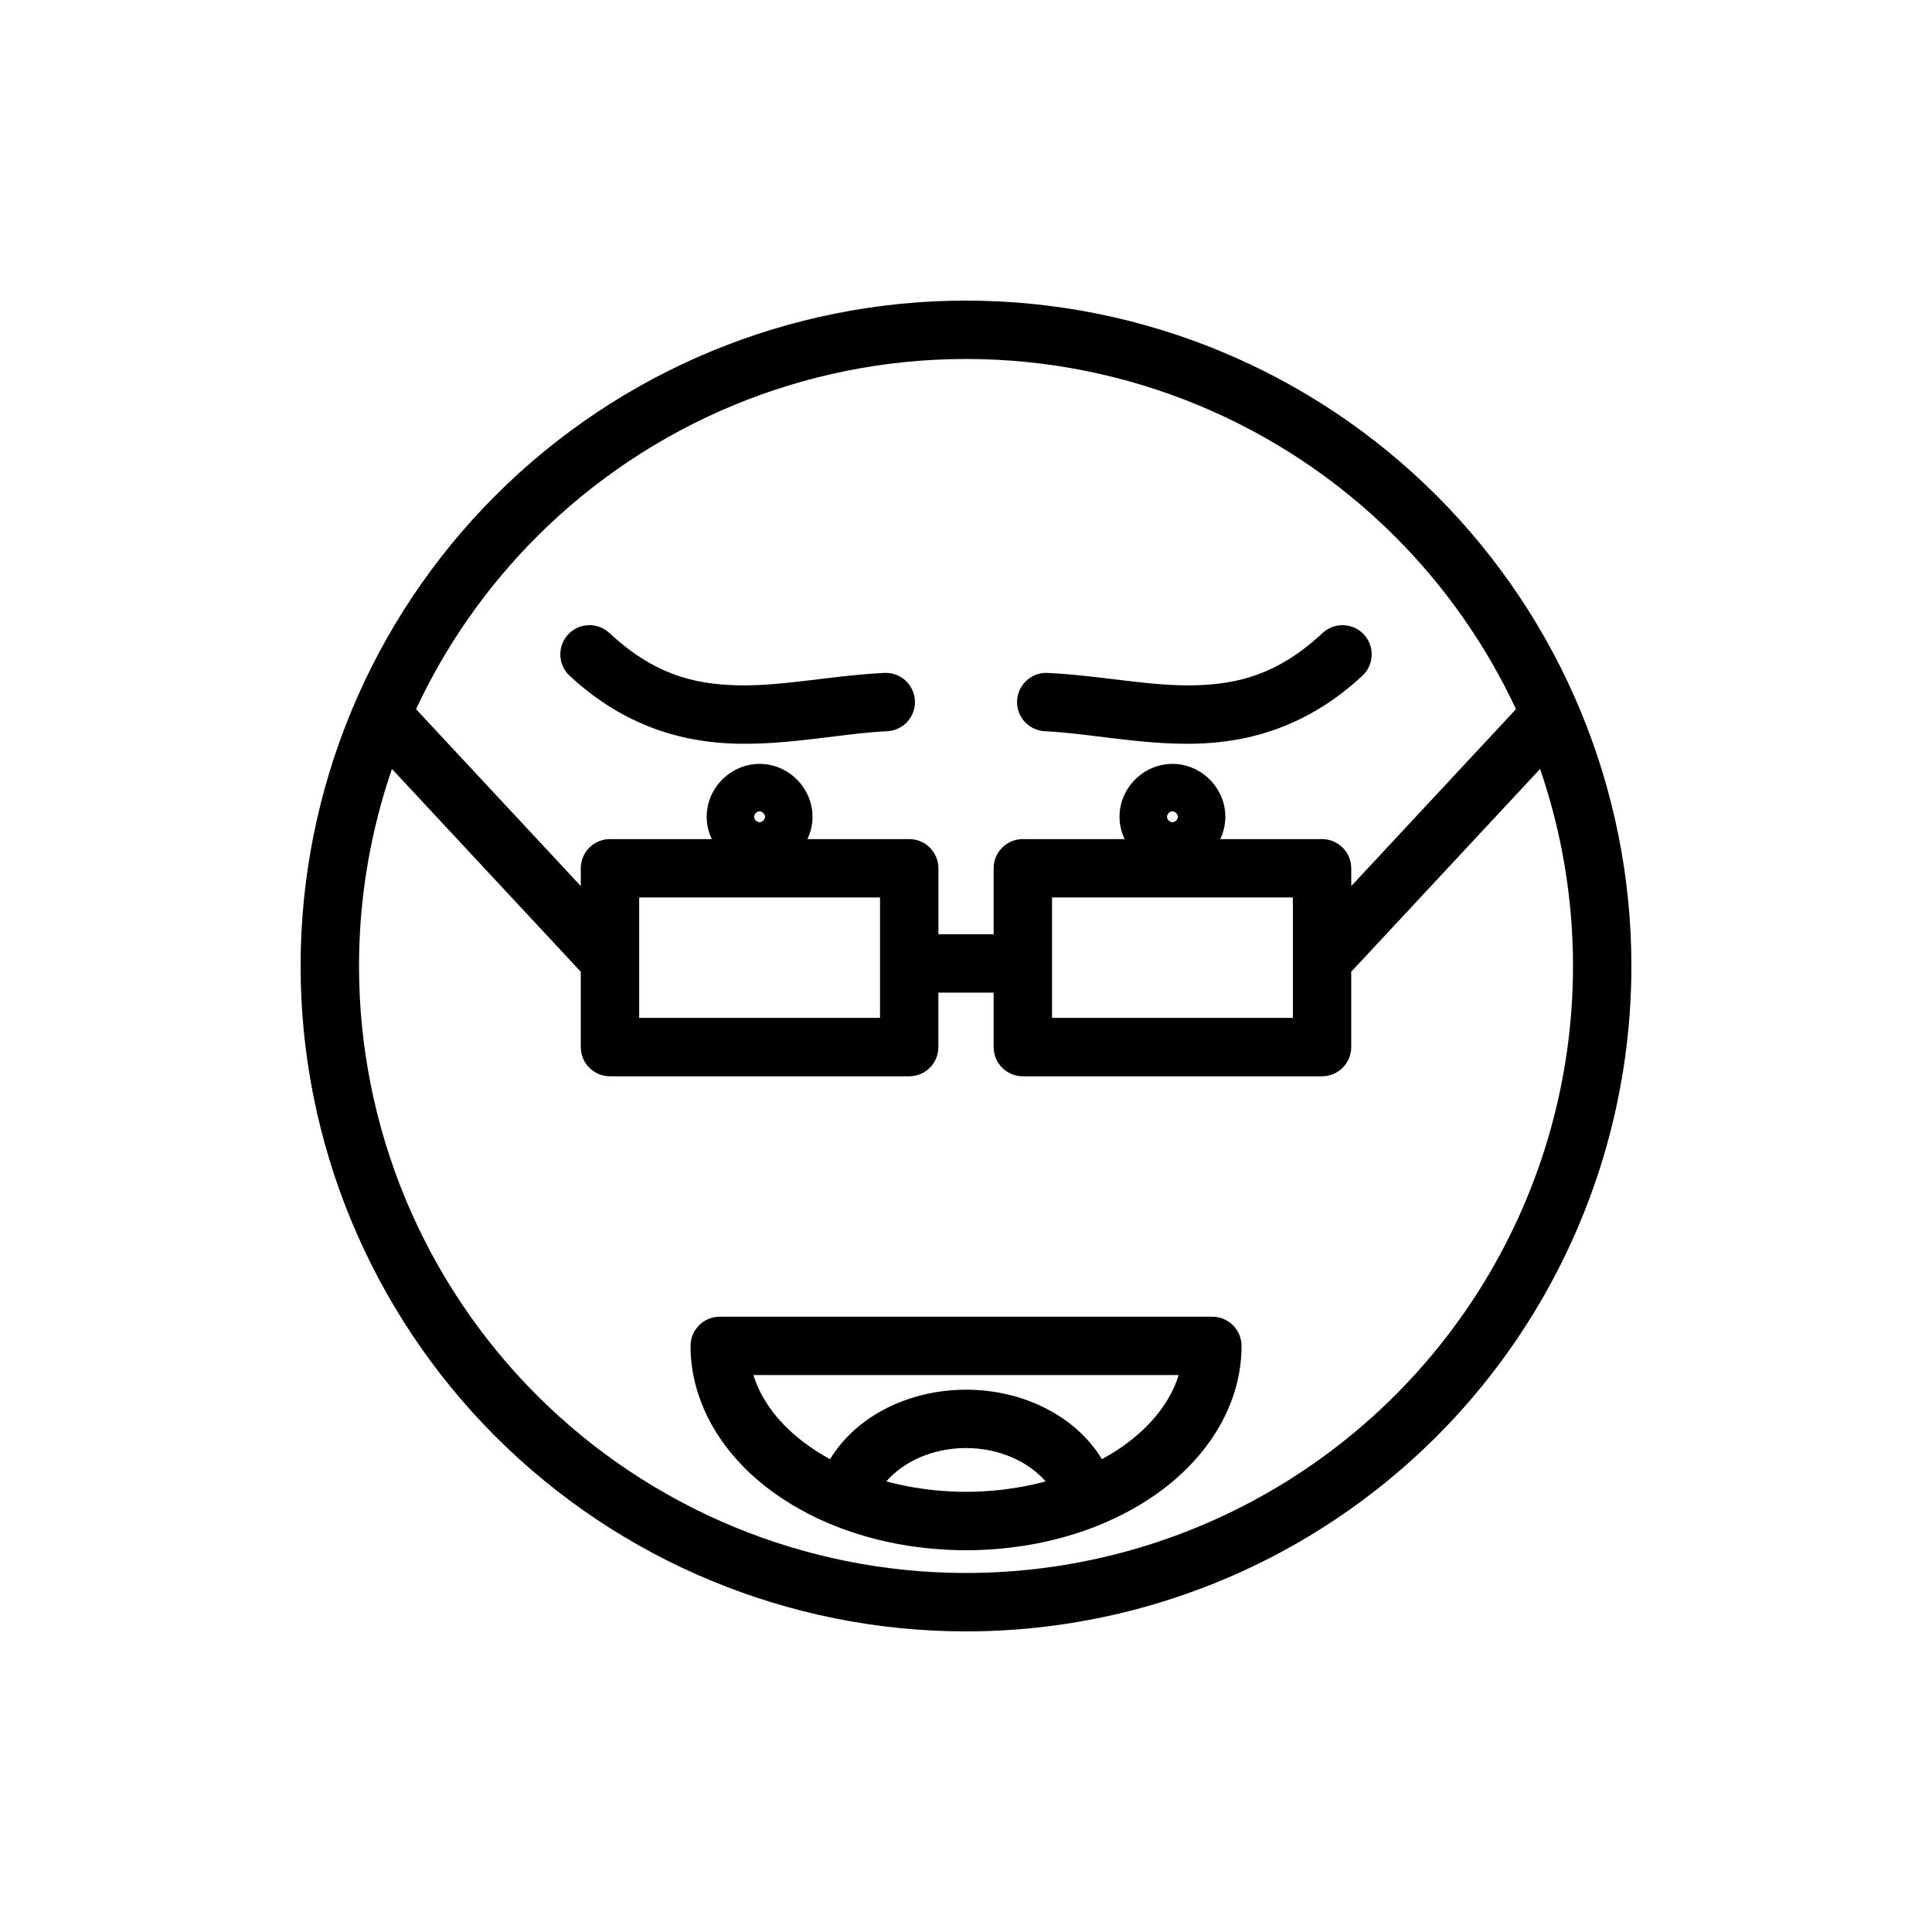 <?xml version="1.0" encoding="UTF-8"?>
<!-- Uploaded to: ICON Repo, www.iconrepo.com, Generator: ICON Repo Mixer Tools -->
<svg fill="#000000" width="800px" height="800px" version="1.1" viewBox="144 144 512 512" xmlns="http://www.w3.org/2000/svg">
 <path d="m400 223.66c-46.762 0-91.621 18.582-124.69 51.648s-51.648 77.922-51.648 124.69c0 46.762 18.578 91.621 51.648 124.69 33.066 33.066 77.922 51.648 124.69 51.648 30.312 0 59.824-7.805 85.844-22.305 14.121-7.867 27.211-17.711 38.844-29.34 9.992-9.992 18.66-21.062 25.895-32.934 16.703-27.418 25.754-59.121 25.754-91.754 0-46.762-18.582-91.621-51.648-124.69s-77.922-51.648-124.69-51.648zm0 15.473c42.664 0 83.578 16.945 113.75 47.113 13.375 13.379 24.148 28.867 32 45.688l-43.656 46.887v-4.715h-0.004c0-4.273-3.461-7.738-7.734-7.738h-26.98c0.859-1.805 1.355-3.805 1.355-5.91 0-7.652-6.371-14.023-14.023-14.023s-14.023 6.371-14.023 14.023c0 2.106 0.496 4.106 1.355 5.91h-26.98c-4.273 0-7.734 3.465-7.734 7.738v17.48h-14.637v-17.48h-0.004c0-4.273-3.465-7.738-7.734-7.738h-26.98c0.859-1.805 1.355-3.805 1.355-5.91 0-7.652-6.371-14.023-14.023-14.023s-14.023 6.371-14.023 14.023c0 2.106 0.496 4.106 1.355 5.91h-26.98c-4.273 0-7.734 3.465-7.738 7.738v4.715l-43.66-46.887c7.852-16.816 18.625-32.309 32-45.688 30.168-30.168 71.078-47.113 113.75-47.113zm99.836 70.543h-0.004c-2.008-0.016-3.945 0.754-5.398 2.141-11.711 10.867-22.273 13.551-34.066 13.801-11.793 0.25-24.668-2.582-38.609-3.285h-0.004c-2.066-0.129-4.098 0.57-5.641 1.949s-2.473 3.316-2.574 5.383c-0.105 2.066 0.621 4.09 2.019 5.617 1.398 1.523 3.348 2.426 5.418 2.504 12.168 0.613 25.402 3.606 39.719 3.301 14.316-0.305 29.863-4.566 44.262-17.93 2.367-2.137 3.184-5.508 2.051-8.492-1.133-2.981-3.984-4.965-7.176-4.988zm-199.9 0.004c-3.148 0.121-5.91 2.133-6.981 5.094-1.074 2.961-0.25 6.277 2.09 8.383 14.398 13.363 29.945 17.621 44.262 17.93 14.316 0.305 27.551-2.688 39.719-3.301 2.066-0.078 4.019-0.98 5.418-2.504 1.395-1.527 2.125-3.551 2.019-5.617-0.102-2.066-1.031-4.004-2.574-5.383-1.547-1.379-3.578-2.082-5.641-1.949-13.941 0.703-26.816 3.539-38.609 3.285-11.793-0.25-22.359-2.934-34.066-13.801h-0.004c-1.512-1.445-3.543-2.215-5.633-2.137zm-52.07 38.094 49.535 53.199c0.164 0.18 0.336 0.352 0.512 0.512v20.004c0.004 4.273 3.465 7.738 7.738 7.738h79.297c4.269 0 7.734-3.465 7.734-7.738v-14.434h14.637v14.434h0.004c0 4.273 3.461 7.738 7.734 7.738h79.297c4.273 0 7.734-3.465 7.734-7.738v-20.008c0.18-0.164 0.352-0.332 0.516-0.508l49.535-53.199c5.715 16.652 8.723 34.277 8.723 52.219 0 29.773-8.254 58.691-23.492 83.703-6.598 10.832-14.508 20.926-23.621 30.043-10.613 10.613-22.555 19.59-35.434 26.766-23.734 13.227-50.652 20.348-78.309 20.348-42.664 0-83.578-16.945-113.75-47.113-30.168-30.168-47.113-71.078-47.113-113.75 0-17.941 3.008-35.566 8.723-52.219zm97.434 11.23c0.711 0 1.449 0.742 1.449 1.449 0 0.711-0.742 1.449-1.449 1.449-0.711 0-1.449-0.742-1.449-1.449 0-0.711 0.742-1.449 1.449-1.449zm109.41 0c0.711 0 1.449 0.742 1.449 1.449 0 0.711-0.742 1.449-1.449 1.449-0.711 0-1.449-0.742-1.449-1.449 0-0.711 0.742-1.449 1.449-1.449zm-141.32 22.832h63.824v31.91h-63.824zm109.41 0h63.824v31.91h-63.824zm-88.066 111.1 0.004 0.008c-4.273 0-7.738 3.461-7.738 7.734 0 15.191 8.555 29.301 22.371 39.125 11.465 8.152 25.844 13.109 41.125 14.566 0.301 0.027 0.602 0.055 0.906 0.078 1.102 0.094 2.203 0.172 3.312 0.23 0.367 0.02 0.734 0.043 1.105 0.059 1.395 0.059 2.789 0.098 4.195 0.098 1.402 0 2.801-0.039 4.195-0.098 0.363-0.016 0.727-0.039 1.09-0.059 1.109-0.059 2.215-0.133 3.32-0.23 0.301-0.027 0.605-0.051 0.906-0.078 15.285-1.457 29.664-6.414 41.129-14.566 13.82-9.828 22.371-23.934 22.371-39.125h-0.004c-0.004-4.273-3.465-7.734-7.738-7.734h-130.55zm8.93 15.473h112.69c-2.086 6.762-6.934 13.277-14.672 18.781-1.766 1.254-3.664 2.418-5.656 3.504-6.984-11.504-20.965-18.402-36.008-18.414l0.004 0.004h-0.012c-15.051 0.008-29.043 6.898-36.031 18.406-1.988-1.082-3.879-2.242-5.637-3.492-7.738-5.504-12.586-12.02-14.672-18.781zm56.34 19.34c9.043 0.012 16.695 3.746 21.086 8.832-0.285 0.078-0.562 0.16-0.848 0.234-0.07 0.02-0.141 0.039-0.211 0.055-0.793 0.203-1.594 0.387-2.398 0.566-0.254 0.055-0.508 0.109-0.766 0.164-0.754 0.16-1.508 0.312-2.269 0.449-0.273 0.051-0.551 0.09-0.824 0.133-1.156 0.195-2.324 0.367-3.5 0.516-0.645 0.082-1.285 0.16-1.938 0.227-0.473 0.047-0.949 0.086-1.422 0.129-0.746 0.062-1.496 0.113-2.25 0.156-0.395 0.023-0.785 0.047-1.184 0.062-1.156 0.047-2.316 0.082-3.481 0.082-1.164 0-2.32-0.031-3.477-0.082-0.398-0.016-0.797-0.043-1.195-0.062-0.746-0.043-1.488-0.094-2.231-0.156-0.48-0.039-0.961-0.082-1.441-0.129-0.645-0.066-1.285-0.145-1.922-0.223-1.168-0.148-2.328-0.316-3.481-0.512-0.281-0.047-0.566-0.09-0.848-0.141-0.766-0.137-1.523-0.293-2.277-0.453-0.25-0.051-0.5-0.105-0.746-0.16-0.812-0.18-1.621-0.367-2.418-0.57-0.055-0.016-0.113-0.031-0.168-0.043-0.301-0.078-0.598-0.164-0.898-0.246 4.394-5.086 12.055-8.824 21.102-8.828z" fill-rule="evenodd"/>
</svg>